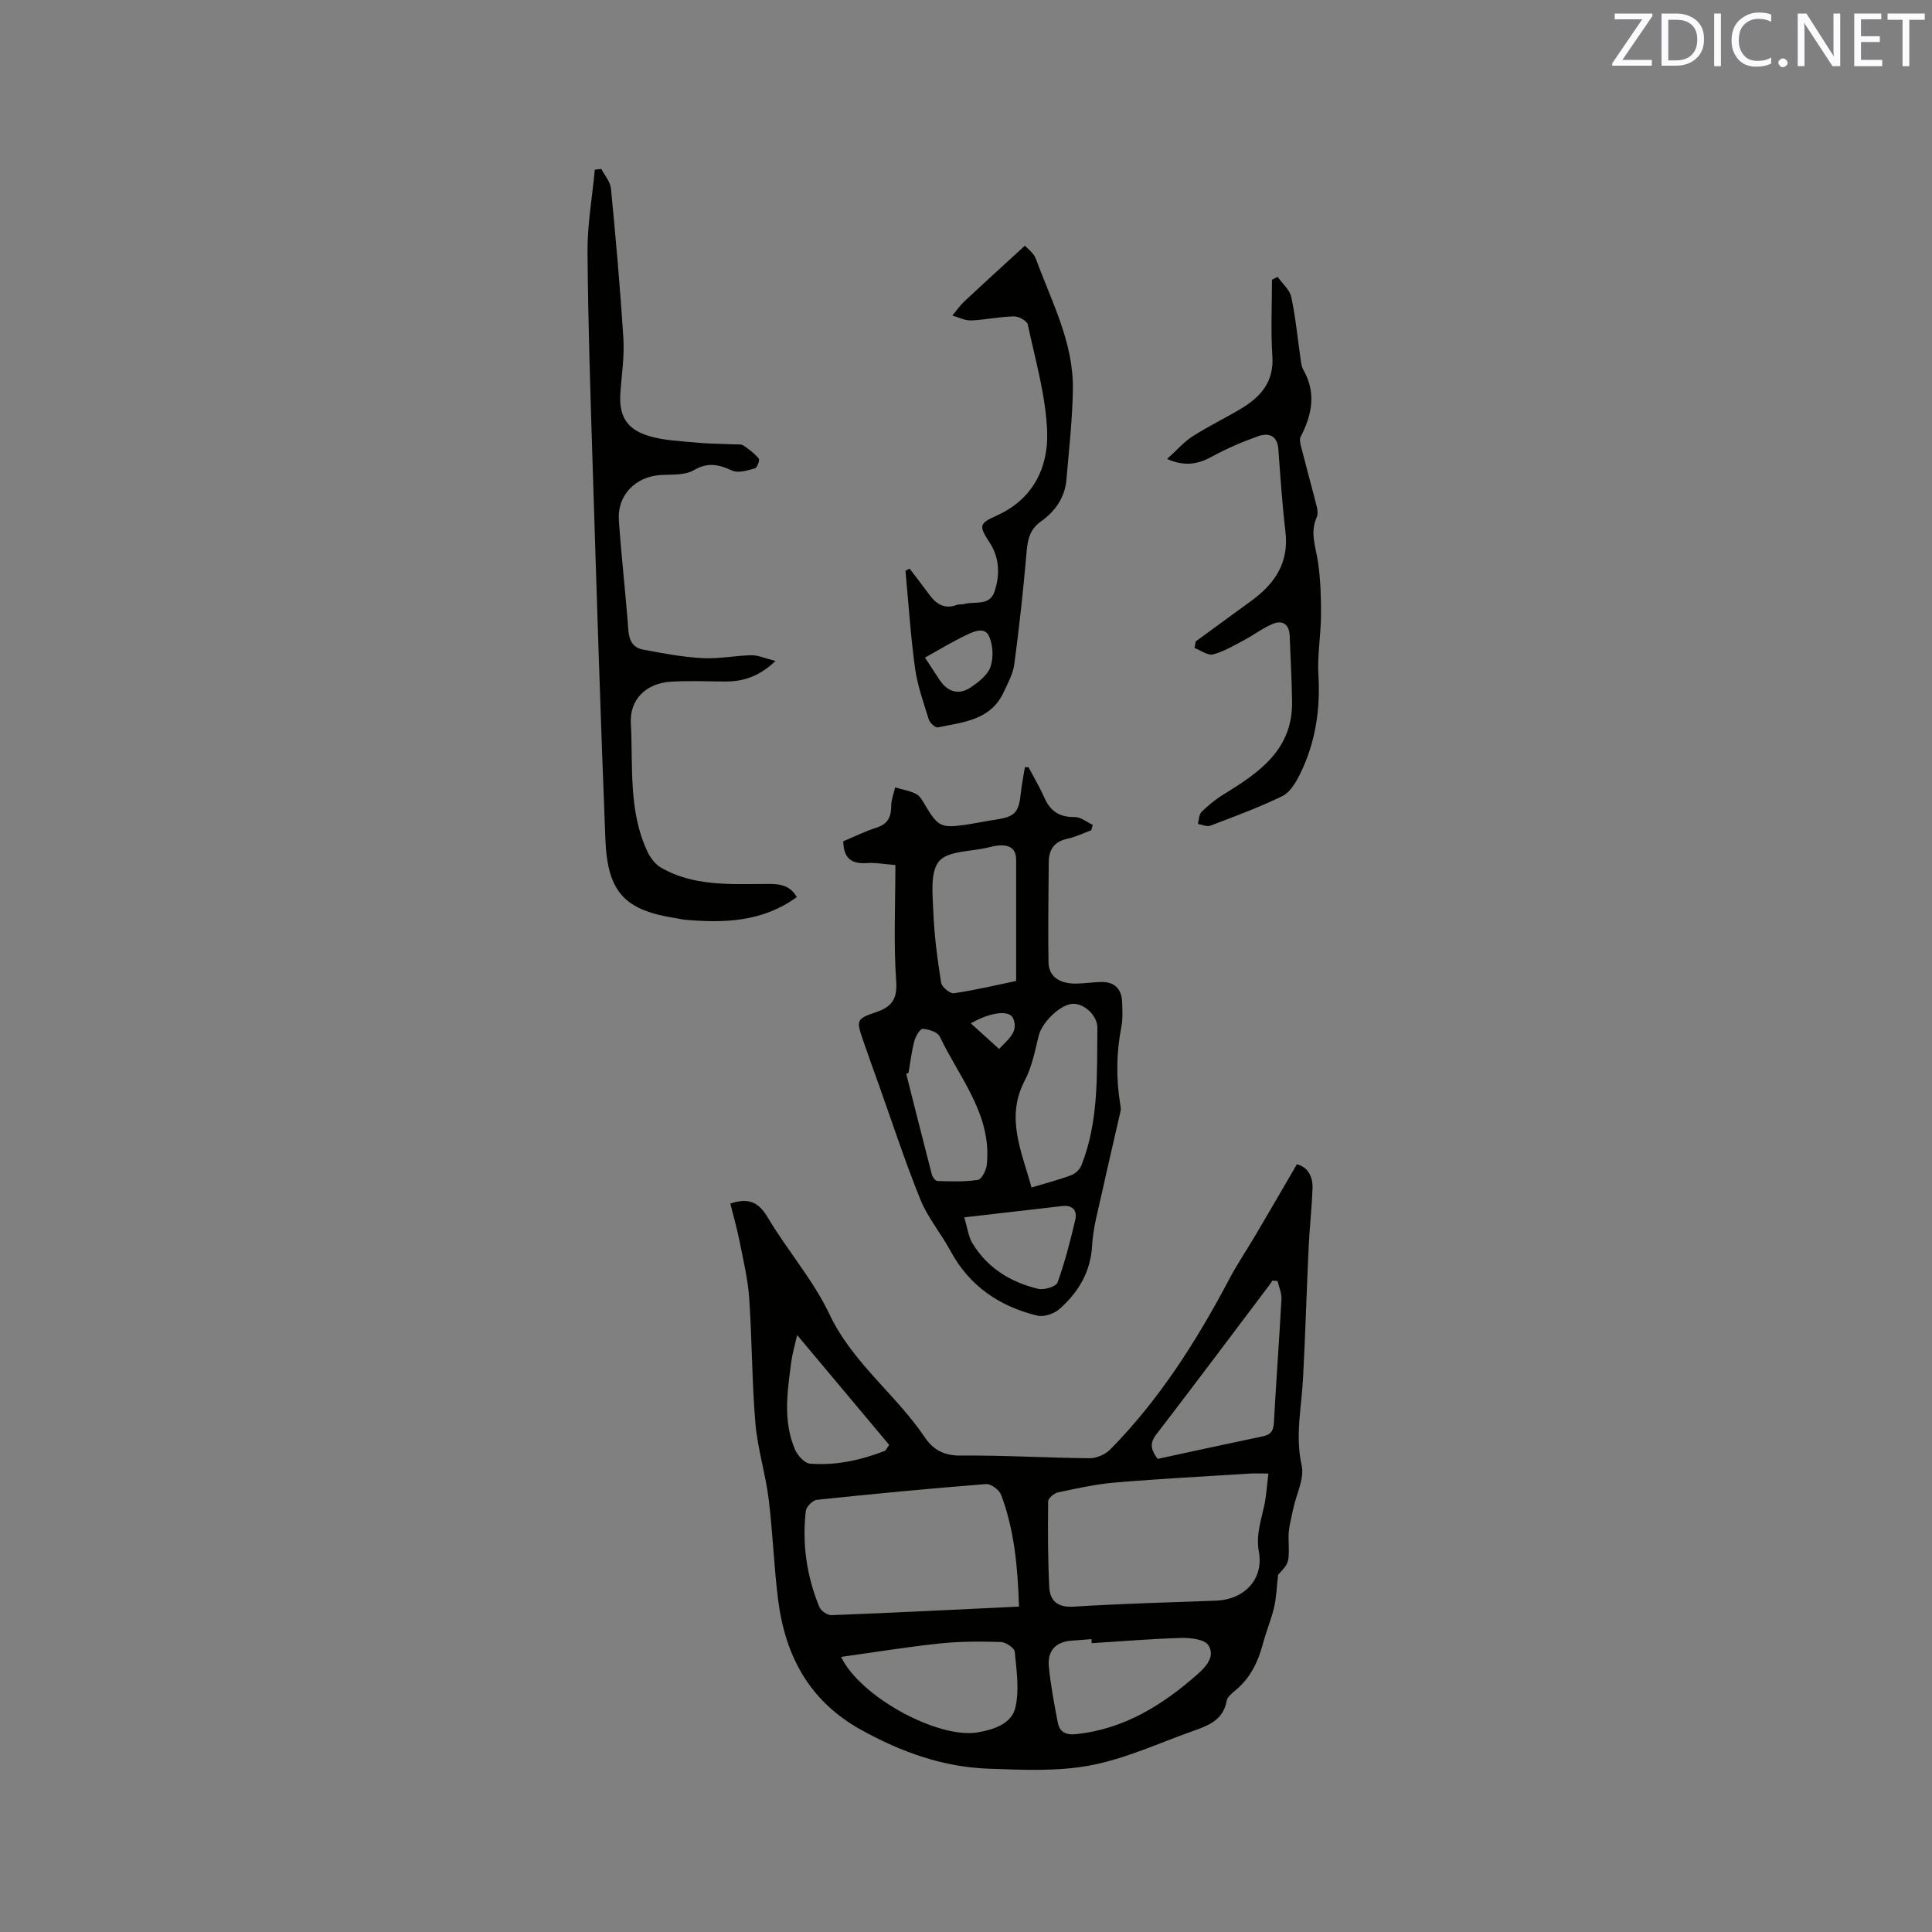 <svg enable-background="new 0 0 400 400" viewBox="0 0 400 400" xmlns="http://www.w3.org/2000/svg"><rect x="0" y="0" width="400" height="400" fill="#808080" stroke="none"/><path d="m151.2 249.18c3.92-1.28 5.91-.22 7.75 2.88 4.04 6.81 9.41 12.93 12.77 20.02 4.77 10.08 13.73 16.58 19.74 25.49 1.77 2.62 3.99 3.82 7.43 3.79 8.89-.08 17.79.47 26.69.55 1.44.01 3.26-.77 4.28-1.81 10.21-10.36 17.9-22.5 24.66-35.3 1.68-3.17 3.7-6.16 5.53-9.26 2.78-4.71 5.52-9.45 8.46-14.49 2.26.58 3.32 2.5 3.23 5-.14 4.02-.6 8.02-.79 12.04-.43 9.11-.69 18.22-1.17 27.32-.32 5.98-1.65 11.84-.29 17.98.62 2.78-1.16 6.08-1.78 9.16-.39 1.94-.98 3.91-.93 5.85.13 5.08.25 5.07-2.16 7.63-.32 2.77-.37 4.81-.83 6.75-.61 2.57-1.65 5.03-2.33 7.58-1 3.77-2.63 7.11-5.71 9.64-.72.59-1.65 1.36-1.79 2.17-.72 4.07-3.97 5.15-7.14 6.28-6.98 2.48-13.84 5.69-21.05 7.05-6.82 1.29-14.04.94-21.06.69-9.46-.33-18.13-3.44-26.45-8.06-10.76-5.97-15.71-15.36-17.17-26.99-.87-6.93-1.09-13.94-1.96-20.87-.65-5.23-2.29-10.35-2.73-15.58-.73-8.62-.69-17.31-1.29-25.95-.27-3.96-1.23-7.88-2-11.79-.52-2.62-1.27-5.21-1.91-7.77zm111.41 55.9c-1.76 0-2.81-.06-3.86.01-9.29.58-18.58 1.07-27.85 1.85-3.98.33-7.92 1.21-11.84 2.04-.81.17-2.04 1.21-2.05 1.85-.07 5.92-.07 11.84.23 17.75.15 2.88 1.73 4.27 5.07 4.06 9.81-.62 19.65-.88 29.47-1.24 5.77-.21 9.88-4.37 8.86-10.09-.63-3.52.42-6.4 1.1-9.55.45-2.09.56-4.23.87-6.68zm-51.64 27.55c-.26-8.18-.95-15.84-3.7-23.14-.39-1.03-2.11-2.31-3.12-2.23-11.69.92-23.36 2.03-35.02 3.26-.87.09-2.2 1.44-2.3 2.31-.78 6.84.19 13.52 2.81 19.88.33.8 1.67 1.73 2.51 1.69 12.78-.49 25.55-1.14 38.82-1.77zm-36.84 10.41c4.02 8.35 20.1 16.98 28.23 15.64 3.32-.55 7.04-1.77 7.84-5.07.89-3.66.26-7.74-.1-11.61-.07-.79-1.84-2.01-2.86-2.04-4.21-.13-8.46-.14-12.65.3-6.71.71-13.38 1.8-20.46 2.78zm51.9-2.84c-.02-.28-.04-.56-.06-.84-1.37.11-2.74.23-4.1.32-3.36.22-5.02 2.17-4.72 5.36.37 3.86 1.11 7.68 1.83 11.5.39 2.07 1.63 2.73 3.9 2.49 9.82-1.06 17.69-5.94 24.89-12.25 1.9-1.67 3.9-3.82 2.41-6.16-.79-1.22-3.69-1.55-5.62-1.5-6.18.17-12.35.7-18.53 1.08zm38.47-74.99c-.36-.02-.72-.05-1.08-.07-.23.35-.45.71-.71 1.05-7.77 10.3-15.5 20.63-23.36 30.86-1.52 1.98-.86 3.36.32 5 7.37-1.59 14.58-3.17 21.82-4.68 1.62-.34 2.16-1.14 2.25-2.78.47-8.55 1.11-17.08 1.57-25.63.06-1.24-.52-2.51-.81-3.75zm-81.2 35.14c.27-.4.53-.8.8-1.2-6.19-7.39-12.39-14.78-19.06-22.74-.56 2.49-1.02 4.01-1.22 5.56-.79 6.08-1.75 12.21.76 18.1.53 1.24 1.97 2.87 3.1 2.96 5.4.44 10.61-.74 15.62-2.68z" fill="#010100"/><path d="m212.94 158.84c1.13 2.14 2.37 4.23 3.35 6.44 1.24 2.77 3.19 3.93 6.24 3.88 1.23-.02 2.47 1.05 3.71 1.62-.1.37-.2.74-.3 1.11-1.65.61-3.26 1.41-4.97 1.77-2.76.59-3.83 2.29-3.84 4.91-.04 6.88-.17 13.77-.05 20.65.05 2.95 2.25 4.48 5.78 4.42 1.69-.03 3.38-.28 5.07-.33 2.87-.07 4.32 1.47 4.4 4.26.05 1.69.15 3.43-.17 5.07-1.05 5.37-1.1 10.72-.21 16.1.07.41.15.86.06 1.26-1.26 5.57-2.59 11.13-3.81 16.71-.81 3.7-1.88 7.42-2.09 11.17-.31 5.51-2.86 9.68-6.74 13.12-1.11.99-3.23 1.72-4.6 1.39-7.8-1.9-14.03-6.08-17.96-13.36-1.95-3.62-4.7-6.87-6.23-10.63-3.18-7.81-5.79-15.86-8.63-23.81-1.1-3.08-2.21-6.16-3.28-9.26-1.39-4.06-1.4-4.38 2.62-5.74 3.39-1.15 4.53-2.72 4.25-6.59-.55-7.78-.16-15.62-.16-23.9-2.24-.18-4.09-.54-5.91-.41-3.17.22-4.83-.99-4.88-4.51 2.25-.94 4.53-2.08 6.92-2.84 2.38-.75 3-2.28 3.01-4.54.01-1.26.52-2.51.81-3.77 1.48.44 3.07.68 4.41 1.39.83.44 1.36 1.56 1.9 2.45 2.55 4.24 3.25 4.61 8.19 3.9 2.2-.32 4.38-.79 6.58-1.12 3.69-.56 4.54-1.51 4.93-5.35.19-1.83.56-3.63.85-5.45.27 0 .51 0 .75-.01zm.62 87.02c3.23-.98 5.79-1.63 8.25-2.56.85-.32 1.76-1.19 2.09-2.03 3.62-9.17 3.19-18.85 3.3-28.44.03-2.7-2.92-5.19-5.2-4.99-2.63.22-6.29 3.91-6.94 6.56-.77 3.15-1.4 6.45-2.88 9.28-4.06 7.73-.65 14.65 1.38 22.18zm-3.18-42.76c0-8.5 0-16.8 0-25.1 0-2.16-1.23-3.03-3.21-2.98-.94.03-1.88.27-2.81.49-3.43.82-8.12.63-9.94 2.81-1.88 2.26-1.32 6.86-1.19 10.4.19 4.93.85 9.86 1.62 14.74.14.89 1.85 2.3 2.64 2.18 4.37-.63 8.68-1.67 12.89-2.54zm-22.28 19.02c-.16.07-.31.15-.47.22 1.76 6.95 3.49 13.9 5.3 20.84.14.53.74 1.33 1.14 1.34 2.81.07 5.65.19 8.4-.24.77-.12 1.71-1.97 1.83-3.1 1.11-10.4-5.67-18.02-9.73-26.57-.44-.93-2.3-1.53-3.54-1.59-.56-.03-1.48 1.58-1.74 2.58-.56 2.13-.81 4.34-1.19 6.52zm11.53 29.92c.72 2.36.89 4.03 1.68 5.33 3.11 5.15 7.93 8.11 13.64 9.47 1.22.29 3.69-.46 4-1.3 1.53-4.23 2.65-8.63 3.68-13.02.44-1.88-.56-3.06-2.68-2.82-6.57.75-13.14 1.51-20.32 2.34zm7.22-34.86c1.84-1.99 4.12-3.53 2.91-6.34-.76-1.76-4.55-1.36-8.76 1.03 2.04 1.84 3.88 3.52 5.85 5.31z" fill="#010100"/><path d="m124.5 34.98c.69 1.34 1.85 2.64 1.99 4.04 1 10.32 1.92 20.65 2.57 30.99.23 3.67-.32 7.4-.6 11.09-.37 4.78 1.05 7.64 5.69 9.11 3.26 1.03 6.83 1.1 10.28 1.44 2.53.25 5.08.23 7.62.35.63.03 1.4-.08 1.86.23 1.16.78 2.31 1.65 3.19 2.72.24.29-.35 1.9-.8 2.02-1.52.41-3.43 1.04-4.69.47-2.78-1.26-5.02-1.82-7.97-.09-1.83 1.08-4.49.86-6.78.99-5.27.3-9.1 4.15-8.73 9.41.53 7.61 1.41 15.19 1.97 22.8.16 2.12 1.03 3.55 2.93 3.92 4.11.79 8.26 1.56 12.43 1.79 3.35.19 6.75-.54 10.13-.6 1.39-.02 2.79.64 4.97 1.19-3.54 3.35-6.85 4.28-10.56 4.25s-7.42-.19-11.12.04c-5.04.31-8.55 3.6-8.27 8.63.48 8.9-.54 18.06 3.41 26.5.62 1.32 1.67 2.71 2.9 3.41 6.57 3.73 13.85 3.39 21.06 3.34 2.63-.02 5.32-.22 6.99 2.71-7.15 5.2-15.1 5.4-23.23 4.69-.53-.05-1.04-.21-1.56-.28-10.78-1.61-14.4-5.31-14.84-16.35-1.02-25.52-1.81-51.04-2.61-76.56-.47-15.03-.98-30.07-1.09-45.1-.04-5.66.98-11.33 1.51-17 .45-.05.9-.1 1.35-.15z" fill="#010100"/><path d="m247.56 132.8c3.84-2.81 7.68-5.62 11.53-8.42 4.85-3.52 7.81-7.89 7.05-14.27-.67-5.68-1.05-11.4-1.47-17.1-.21-2.87-2.01-3.46-4.18-2.7-3.26 1.16-6.48 2.54-9.52 4.2-2.86 1.56-5.56 2.16-9.34.52 2.04-1.84 3.47-3.53 5.25-4.67 3.2-2.06 6.65-3.72 9.93-5.67 4.13-2.45 6.98-5.56 6.62-10.95-.35-5.26-.08-10.55-.08-15.83.39-.19.78-.38 1.17-.58.97 1.37 2.49 2.63 2.82 4.15.9 4.17 1.29 8.45 1.91 12.67.12.83.2 1.73.6 2.43 2.7 4.75 1.79 9.29-.56 13.84-.3.58-.05 1.53.14 2.27 1.04 4.09 2.17 8.15 3.2 12.24.17.69.25 1.57-.03 2.19-1.43 3.18-.17 6.16.28 9.27.53 3.6.64 7.29.62 10.94-.02 4.12-.78 8.27-.54 12.36.43 7.26-.62 14.15-3.84 20.64-.85 1.71-2.04 3.72-3.62 4.49-4.82 2.35-9.89 4.21-14.92 6.13-.71.27-1.7-.22-2.57-.36.23-.85.21-1.95.75-2.49 1.39-1.36 2.93-2.63 4.58-3.64 7.35-4.5 14.33-9.25 14.17-19.23-.07-4.56-.32-9.11-.5-13.67-.09-2.24-1.43-3.22-3.37-2.44-2.12.84-3.97 2.3-6.01 3.38-2.11 1.11-4.2 2.39-6.47 2.98-1.09.29-2.55-.84-3.85-1.32.1-.48.17-.92.25-1.36z" fill="#010100"/><path d="m188.32 117.72c1.36 1.79 2.74 3.56 4.07 5.38 1.45 1.97 3.16 3.09 5.7 2.14.48-.18 1.07-.04 1.57-.19 2.19-.62 5.22.5 6.25-2.6 1.15-3.45 1.02-6.97-.98-10.06-2.33-3.57-2.23-4 1.47-5.67 7.49-3.36 10.7-9.98 10.4-17.45-.3-7.41-2.45-14.76-4.01-22.09-.16-.76-1.9-1.7-2.89-1.68-2.95.07-5.88.72-8.83.84-1.28.05-2.59-.65-3.89-1.01.81-.97 1.54-2.05 2.46-2.91 4.05-3.79 8.15-7.51 12.55-11.56.51.59 1.84 1.51 2.29 2.75 3.22 8.81 7.8 17.3 7.65 27-.1 6.22-.8 12.43-1.33 18.64-.31 3.72-2.31 6.6-5.25 8.68-2.27 1.6-2.77 3.63-2.99 6.2-.67 7.79-1.52 15.58-2.55 23.33-.27 2.03-1.34 3.99-2.23 5.89-2.7 5.78-8.39 6.16-13.6 7.25-.51.11-1.66-.92-1.88-1.63-1.09-3.51-2.35-7.03-2.85-10.64-.92-6.68-1.35-13.44-1.98-20.16.29-.15.57-.3.85-.45zm3.18 18.43c1.31 2 2.17 3.32 3.04 4.63 1.64 2.47 3.96 3.19 6.41 1.55 1.63-1.09 3.5-2.54 4.11-4.23.66-1.87.54-4.44-.24-6.28-.91-2.17-3.21-1.07-4.76-.34-2.82 1.33-5.49 2.97-8.56 4.67z" fill="#010100"/><g fill="#fbfafc"><path d="m342.2 3.2-6.3 9.2h6.1v1.2h-8.2v-.5l6.2-9.1h-5.7v-1.2h7.8v.4z"/><path d="m344 13.7v-10.9h3.1c1.6 0 3 .5 4.1 1.4 1.1 1 1.6 2.2 1.6 3.9s-.5 3-1.6 4-2.5 1.5-4.2 1.5h-3zm1.4-9.6v8.4h1.6c1.4 0 2.5-.4 3.2-1.1.8-.8 1.2-1.8 1.2-3.2s-.4-2.4-1.2-3.1-1.8-1-3.1-1z"/><path d="m356.3 2.8v10.9h-1.4v-10.9z"/><path d="m366.6 13.2c-.8.4-1.8.6-3 .6-1.6 0-2.8-.5-3.7-1.5s-1.4-2.3-1.4-3.9c0-1.7.5-3.2 1.6-4.2s2.4-1.6 4-1.6c1 0 1.9.1 2.6.4v1.5c-.8-.4-1.6-.6-2.6-.6-1.2 0-2.2.4-3 1.2s-1.1 1.9-1.1 3.3c0 1.3.4 2.3 1.1 3.1s1.6 1.1 2.8 1.1c1.1 0 2-.2 2.8-.7v1.3z"/><path d="m368.2 13c0-.3.1-.5.3-.6.2-.2.4-.3.6-.3.3 0 .5.1.7.3s.3.4.3.6-.1.5-.3.6c-.2.2-.4.3-.7.3s-.5-.1-.6-.3c-.2-.2-.3-.4-.3-.6z"/><path d="m381.1 13.7h-1.7l-5.5-8.4c-.2-.2-.3-.5-.4-.7 0 .2.1.8.1 1.5v7.6h-1.4v-10.9h1.8l5.3 8.3c.3.4.4.6.4.8 0-.3-.1-.8-.1-1.6v-7.5h1.4v10.9z"/><path d="m389.7 13.7h-5.8v-10.9h5.6v1.2h-4.2v3.5h3.9v1.2h-3.9v3.7h4.4z"/><path d="m398.4 4.1h-3.1v9.6h-1.4v-9.6h-3.1v-1.3h7.7v1.3z"/></g></svg>